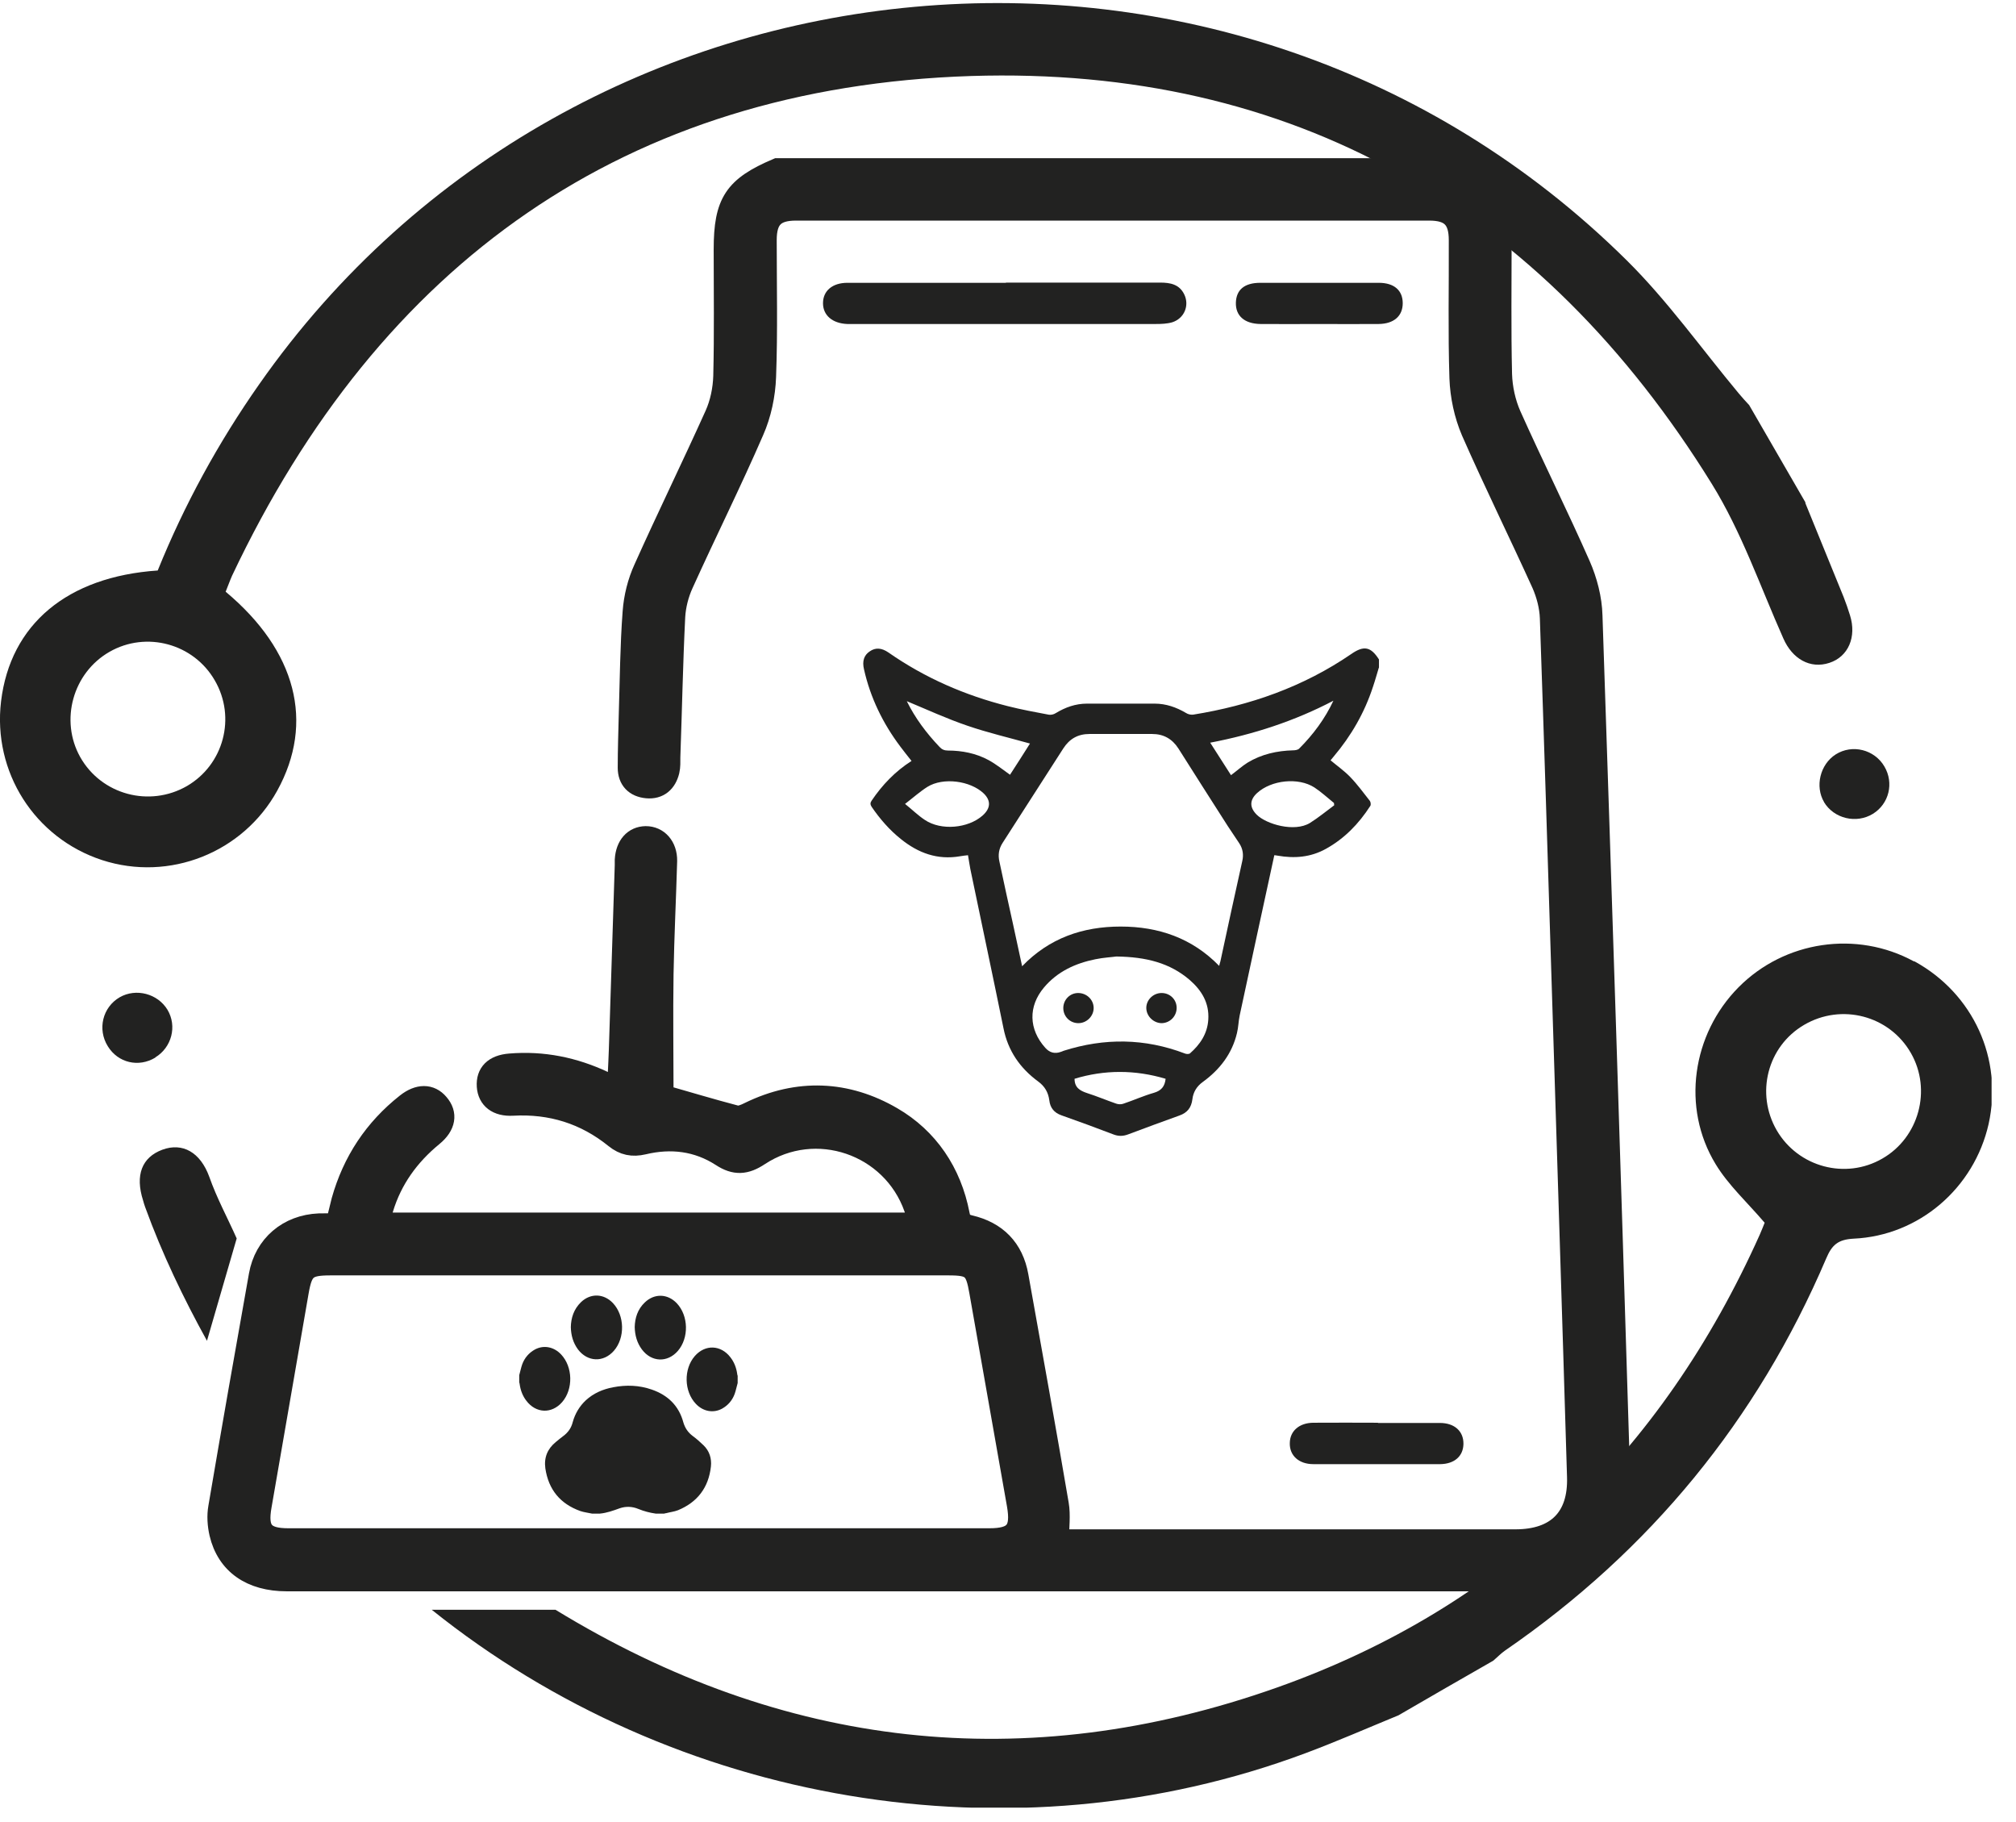 <?xml version="1.0" encoding="UTF-8"?><svg id="Livello_1" xmlns="http://www.w3.org/2000/svg" xmlns:xlink="http://www.w3.org/1999/xlink" viewBox="0 0 94.97 85.82"><defs><style>.cls-1{fill:none;}.cls-2{clip-path:url(#clippath);}.cls-3,.cls-4{fill:#222221;}.cls-4{stroke:#222221;stroke-miterlimit:10;}</style><clipPath id="clippath"><rect class="cls-1" x="0" y=".14" width="93.82" height="85"/></clipPath></defs><g class="cls-2"><path class="cls-4" d="M30.09,72.48h16.51c1.22,0,1.54-.4,1.33-1.61-.59-3.34-1.18-6.69-1.77-10.03-.19-1.11-.37-1.27-1.48-1.27-9.7,0-19.41,0-29.11,0-1.13,0-1.34,.19-1.53,1.3-.58,3.35-1.16,6.69-1.74,10.04-.21,1.17,.11,1.57,1.29,1.57H30.09M68.24,7.88c1.16,.41,2.07,1.08,2.37,2.35,.08,.33,.1,.68,.1,1.03,0,2.12-.03,4.25,.02,6.37,.02,.65,.17,1.34,.43,1.93,1.06,2.37,2.22,4.69,3.27,7.07,.32,.73,.54,1.57,.56,2.37,.44,13.06,.86,26.11,1.26,39.17,.03,.9,.07,1.83-.09,2.71-.38,2.07-2.19,3.51-4.29,3.57-.13,0-.26,0-.39,0H13.51c-1.68,0-2.81-.79-3.15-2.23-.09-.39-.12-.83-.05-1.22,.62-3.65,1.26-7.29,1.91-10.93,.25-1.42,1.36-2.36,2.81-2.42,.26-.01,.52,0,.81,0,.1-.38,.18-.74,.27-1.09,.52-1.85,1.53-3.38,3.04-4.57,.57-.45,1.12-.45,1.5,0,.41,.47,.33,1.02-.27,1.51-1.12,.92-1.93,2.04-2.35,3.43-.06,.2-.09,.41-.16,.68h25.41c-.07-.25-.11-.49-.2-.72-1.06-3-4.66-4.23-7.32-2.48-.63,.42-1.13,.46-1.77,.04-1.13-.73-2.38-.88-3.68-.57-.51,.12-.92,.04-1.33-.29-1.41-1.14-3.02-1.64-4.83-1.54-.72,.04-1.15-.3-1.19-.89-.04-.61,.32-.98,1.06-1.04,1.55-.13,3.02,.17,4.42,.83,.19,.09,.38,.18,.66,.31,.04-.85,.08-1.62,.1-2.38,.09-2.71,.17-5.41,.26-8.12,0-.09,0-.17,0-.26,.04-.67,.41-1.08,.96-1.09,.57,0,.99,.46,.98,1.14-.05,1.78-.14,3.55-.17,5.33-.03,1.94,0,3.89,0,5.71,1.09,.31,2.25,.66,3.43,.97,.19,.05,.44-.06,.64-.16,2.29-1.12,4.59-1.01,6.72,.23,1.69,.98,2.78,2.59,3.16,4.57,.06,.32,.17,.45,.5,.53,1.25,.29,2.04,1.08,2.27,2.37,.64,3.58,1.29,7.16,1.9,10.75,.09,.52,.01,1.07,.01,1.68h21.53c1.94,0,2.99-1.03,2.93-2.97-.23-7.71-.48-15.41-.72-23.12-.18-5.78-.36-11.56-.56-17.34-.02-.54-.17-1.11-.39-1.61-1.09-2.4-2.26-4.77-3.32-7.18-.33-.77-.52-1.66-.55-2.5-.07-2.16-.02-4.33-.03-6.5,0-1.01-.41-1.42-1.42-1.42-9.94,0-19.89,0-29.83,0-1.01,0-1.41,.4-1.41,1.42,0,2.15,.05,4.29-.03,6.43-.03,.86-.22,1.77-.57,2.56-1.05,2.42-2.23,4.78-3.32,7.19-.22,.48-.36,1.03-.39,1.55-.11,2.21-.15,4.41-.23,6.62,0,.22,.01,.44-.04,.65-.13,.53-.48,.84-1.03,.79-.55-.05-.88-.38-.88-.94,0-.84,.03-1.69,.05-2.53,.05-1.6,.06-3.21,.18-4.8,.05-.7,.23-1.42,.52-2.05,1.09-2.43,2.26-4.82,3.35-7.24,.25-.56,.38-1.2,.4-1.81,.05-1.99,.02-3.98,.02-5.98,0-2.22,.48-2.94,2.5-3.8h31.59Z"/><path class="cls-3" d="M47.38,13.31c2.42,0,4.85,0,7.27,0,.48,0,.91,.08,1.14,.56,.25,.52,0,1.13-.57,1.31-.24,.07-.51,.08-.77,.08-4.74,0-9.48,0-14.22,0-.11,0-.22,0-.32,0-.7-.03-1.14-.41-1.14-.98,0-.58,.44-.96,1.15-.96,2.49,0,4.98,0,7.47,0"/><path class="cls-3" d="M64.91,67.02c.97,0,1.95,0,2.92,0,.7,0,1.12,.4,1.11,.99-.01,.57-.42,.94-1.09,.95-1.99,0-3.99,0-5.98,0-.69,0-1.13-.41-1.11-1,.01-.56,.44-.94,1.1-.95,1.02-.01,2.04,0,3.06,0"/><path class="cls-3" d="M62.1,15.26c-.91,0-1.82,.01-2.72,0-.76-.01-1.18-.39-1.16-1.01,.02-.6,.4-.93,1.15-.93,1.86,0,3.72,0,5.58,0,.73,0,1.13,.36,1.13,.96s-.41,.97-1.13,.98c-.95,.01-1.9,0-2.86,0"/><path class="cls-3" d="M54.91,50.81c-1.44-.43-2.88-.43-4.29,0,0,.41,.25,.56,.58,.67,.47,.15,.92,.34,1.38,.5,.11,.04,.25,.04,.35,0,.48-.16,.94-.37,1.43-.51,.34-.1,.51-.29,.55-.66m-12.28-12.95c.35,.28,.62,.55,.94,.76,.76,.51,2.03,.4,2.72-.21,.38-.34,.4-.7,.05-1.04-.63-.6-1.91-.77-2.65-.31-.35,.22-.66,.5-1.05,.8m20.21,.08s0-.08-.01-.12c-.31-.25-.6-.52-.92-.73-.76-.49-2.03-.35-2.7,.26-.36,.33-.36,.68-.02,1.02,.45,.45,1.78,.84,2.51,.39,.4-.25,.76-.55,1.14-.83m-.03-4.93c-1.83,.96-3.77,1.59-5.81,1.98,.35,.54,.67,1.05,.98,1.53,.27-.2,.51-.42,.78-.59,.66-.4,1.39-.56,2.15-.58,.09,0,.22-.02,.28-.08,.66-.66,1.22-1.41,1.62-2.27m-20.1,.04c.39,.79,.92,1.5,1.54,2.15,.11,.12,.23,.17,.39,.17,.67,0,1.33,.13,1.92,.45,.35,.19,.67,.45,1.01,.69,.31-.48,.64-.99,.94-1.47-1-.28-1.99-.51-2.95-.84-.97-.33-1.9-.76-2.84-1.15m9.86,12.02c-.2,.03-.6,.05-.99,.13-.94,.19-1.79,.58-2.42,1.33-.75,.89-.72,1.97,.06,2.84q.31,.35,.74,.19s.09-.03,.13-.05c1.92-.61,3.82-.59,5.71,.13,.07,.03,.18,.03,.23,0,.48-.42,.83-.93,.87-1.6,.05-.78-.31-1.37-.87-1.86-.94-.81-2.06-1.09-3.46-1.11m4.84,.45c.02-.09,.04-.15,.06-.22,.34-1.58,.68-3.15,1.03-4.72,.07-.3,.03-.58-.14-.84-.18-.27-.36-.54-.54-.81-.78-1.22-1.56-2.44-2.33-3.66-.29-.45-.7-.68-1.23-.68-.99,0-1.97,0-2.96,0-.54,0-.94,.23-1.23,.68-.95,1.48-1.9,2.96-2.86,4.45-.18,.28-.22,.57-.15,.88,.21,.98,.42,1.96,.64,2.94,.14,.65,.28,1.31,.43,1.99,1.28-1.33,2.86-1.87,4.64-1.87,1.78,0,3.37,.54,4.65,1.86m7.51-14.04c-.09,.29-.17,.59-.27,.88-.4,1.23-1.03,2.32-1.86,3.3-.05,.06-.1,.12-.14,.17,.31,.26,.65,.5,.92,.78,.34,.35,.63,.75,.93,1.13,.04,.05,.06,.19,.02,.24-.54,.84-1.22,1.54-2.09,2.02-.72,.4-1.48,.46-2.28,.32-.06-.01-.12-.02-.15-.02-.55,2.52-1.09,5.03-1.63,7.54-.06,.28-.06,.56-.13,.84-.23,.97-.81,1.72-1.61,2.3-.29,.21-.45,.48-.49,.82-.05,.39-.24,.63-.61,.76-.81,.29-1.62,.59-2.42,.89-.24,.09-.46,.09-.69,0-.81-.31-1.63-.61-2.45-.9-.34-.12-.53-.35-.57-.71-.05-.37-.21-.65-.52-.88-.86-.63-1.43-1.45-1.64-2.52-.51-2.5-1.04-4.99-1.56-7.49-.04-.21-.07-.42-.11-.65-.13,.01-.25,.03-.38,.05-1.06,.18-1.96-.15-2.78-.81-.54-.43-.99-.95-1.38-1.52-.07-.11-.07-.19,0-.29,.5-.74,1.11-1.38,1.88-1.87-.18-.23-.36-.45-.53-.68-.82-1.09-1.41-2.3-1.71-3.64-.09-.38,0-.66,.27-.84,.27-.19,.56-.17,.88,.05,1.72,1.2,3.61,2.02,5.63,2.53,.63,.16,1.28,.28,1.92,.4,.1,.02,.24-.01,.33-.07,.46-.28,.94-.45,1.48-.45,1.06,0,2.12,0,3.18,0,.54,0,1.02,.17,1.48,.44,.09,.06,.22,.09,.33,.08,2.68-.43,5.2-1.31,7.46-2.86,.59-.41,.92-.34,1.3,.26v.38Z"/><path class="cls-3" d="M54.72,46.77c.4,0,.71,.31,.71,.7,0,.39-.31,.71-.7,.72-.39,0-.73-.33-.73-.72,0-.38,.33-.7,.72-.7"/><path class="cls-3" d="M50.79,46.77c.39,0,.72,.3,.73,.69,.01,.39-.32,.73-.72,.73s-.71-.32-.71-.71c0-.39,.31-.71,.7-.71"/><path class="cls-3" d="M27.89,71.29c-.18-.04-.37-.06-.55-.12-.95-.34-1.5-1.01-1.65-2.01-.07-.51,.1-.92,.49-1.24,.12-.1,.23-.19,.35-.28,.23-.17,.38-.38,.45-.66,.11-.4,.32-.75,.62-1.03,.36-.33,.8-.52,1.28-.61,.62-.12,1.23-.1,1.83,.11,.75,.26,1.27,.76,1.48,1.54,.08,.27,.22,.48,.45,.65,.18,.13,.34,.28,.5,.43,.28,.27,.39,.62,.35,1-.11,.99-.63,1.68-1.55,2.06-.18,.07-.38,.09-.56,.14-.03,0-.06,.01-.09,.02h-.4c-.28-.04-.55-.11-.82-.22-.29-.12-.59-.13-.88-.03-.3,.11-.61,.22-.93,.25h-.38Z"/><path class="cls-3" d="M24.46,64.77c.05-.17,.08-.34,.14-.51,.11-.3,.31-.54,.6-.7,.41-.22,.89-.13,1.23,.23,.56,.59,.58,1.64,.05,2.25-.49,.56-1.23,.53-1.68-.06-.18-.23-.28-.5-.32-.79,0-.03-.01-.05-.02-.08v-.36Z"/><path class="cls-3" d="M34.75,65.14c-.05,.17-.08,.34-.14,.51-.11,.3-.31,.54-.6,.7-.41,.22-.89,.13-1.23-.23-.56-.59-.58-1.64-.05-2.25,.49-.56,1.23-.53,1.68,.06,.18,.23,.28,.5,.32,.79,0,.03,.01,.05,.02,.08v.36Z"/><path class="cls-3" d="M26.89,62.51c.01-.44,.14-.85,.48-1.18,.45-.43,1.07-.41,1.5,.04,.56,.59,.58,1.64,.05,2.25-.49,.56-1.24,.53-1.69-.06-.23-.31-.33-.66-.34-1.06"/><path class="cls-3" d="M29.9,62.51c.01-.44,.14-.85,.48-1.17,.45-.43,1.07-.41,1.5,.04,.56,.59,.58,1.64,.05,2.25-.49,.56-1.24,.53-1.69-.07-.23-.31-.33-.66-.34-1.06"/><path class="cls-3" d="M10.12,32.05c-1-1.74-3.23-2.34-4.96-1.35-1.73,.99-2.35,3.23-1.38,4.96,1,1.77,3.26,2.38,5.03,1.36,1.73-1.01,2.32-3.23,1.31-4.97m74.92-8.37c.6,1.48,1.21,2.96,1.81,4.44,.11,.28,.21,.57,.3,.86,.32,1.02-.08,1.95-.97,2.24-.91,.3-1.75-.19-2.17-1.15-1.09-2.45-1.97-5.02-3.37-7.28C72.64,9.86,60.91,3.1,45.74,3.58c-16.28,.53-27.85,8.82-34.81,23.54-.11,.25-.2,.51-.3,.75,3.33,2.78,4.2,6.16,2.43,9.37-1.61,2.92-5.08,4.3-8.25,3.27C1.63,39.47-.35,36.36,.05,33.03c.44-3.63,3.12-5.87,7.38-6.16,1.25-3.09,2.85-6.02,4.78-8.77C27.13-3.21,58.13-6.05,76.63,12.26c1.93,1.91,3.53,4.17,5.28,6.27,.16,.19,.32,.37,.49,.55,.89,1.53,1.77,3.07,2.66,4.6"/><path class="cls-3" d="M11.15,58.33c-.43-.97-.93-1.88-1.29-2.9-.42-1.16-1.26-1.63-2.21-1.28-.97,.36-1.29,1.2-.91,2.39,.03,.11,.06,.21,.1,.32,.8,2.2,1.8,4.28,2.91,6.29l1.4-4.82Zm77.52-3.76c-1.73,1-3.96,.4-4.97-1.33-1.01-1.74-.44-3.96,1.29-4.97,1.76-1.03,4.02-.44,5.03,1.33,.99,1.73,.38,3.98-1.35,4.97m1.49-9.29c-2.7-1.47-6.09-.97-8.26,1.22-2.19,2.21-2.7,5.67-1.08,8.33,.6,.99,1.49,1.8,2.31,2.76-.04,.1-.13,.33-.23,.56-4.61,10.28-12.11,17.56-22.74,21.33-11.88,4.21-23.29,2.88-33.99-3.66h-5.83c11.41,9.15,27.3,11.94,41.17,6.75,1.47-.55,2.91-1.18,4.37-1.78,1.48-.86,2.97-1.72,4.46-2.57,.19-.16,.36-.34,.56-.48,6.83-4.7,11.88-10.86,15.13-18.47,.27-.64,.56-.89,1.29-.93,3.09-.14,5.68-2.39,6.36-5.4,.68-3.07-.72-6.14-3.49-7.66"/><path class="cls-3" d="M85.93,37.78c-.44-.74-.19-1.78,.55-2.25,.78-.49,1.82-.23,2.29,.57,.46,.78,.22,1.76-.54,2.23-.78,.48-1.84,.23-2.31-.56"/><path class="cls-3" d="M7.32,49.81c-.79,.48-1.76,.25-2.24-.53-.5-.8-.25-1.84,.56-2.31,.77-.44,1.79-.17,2.25,.59,.46,.77,.2,1.77-.57,2.24"/></g></svg>